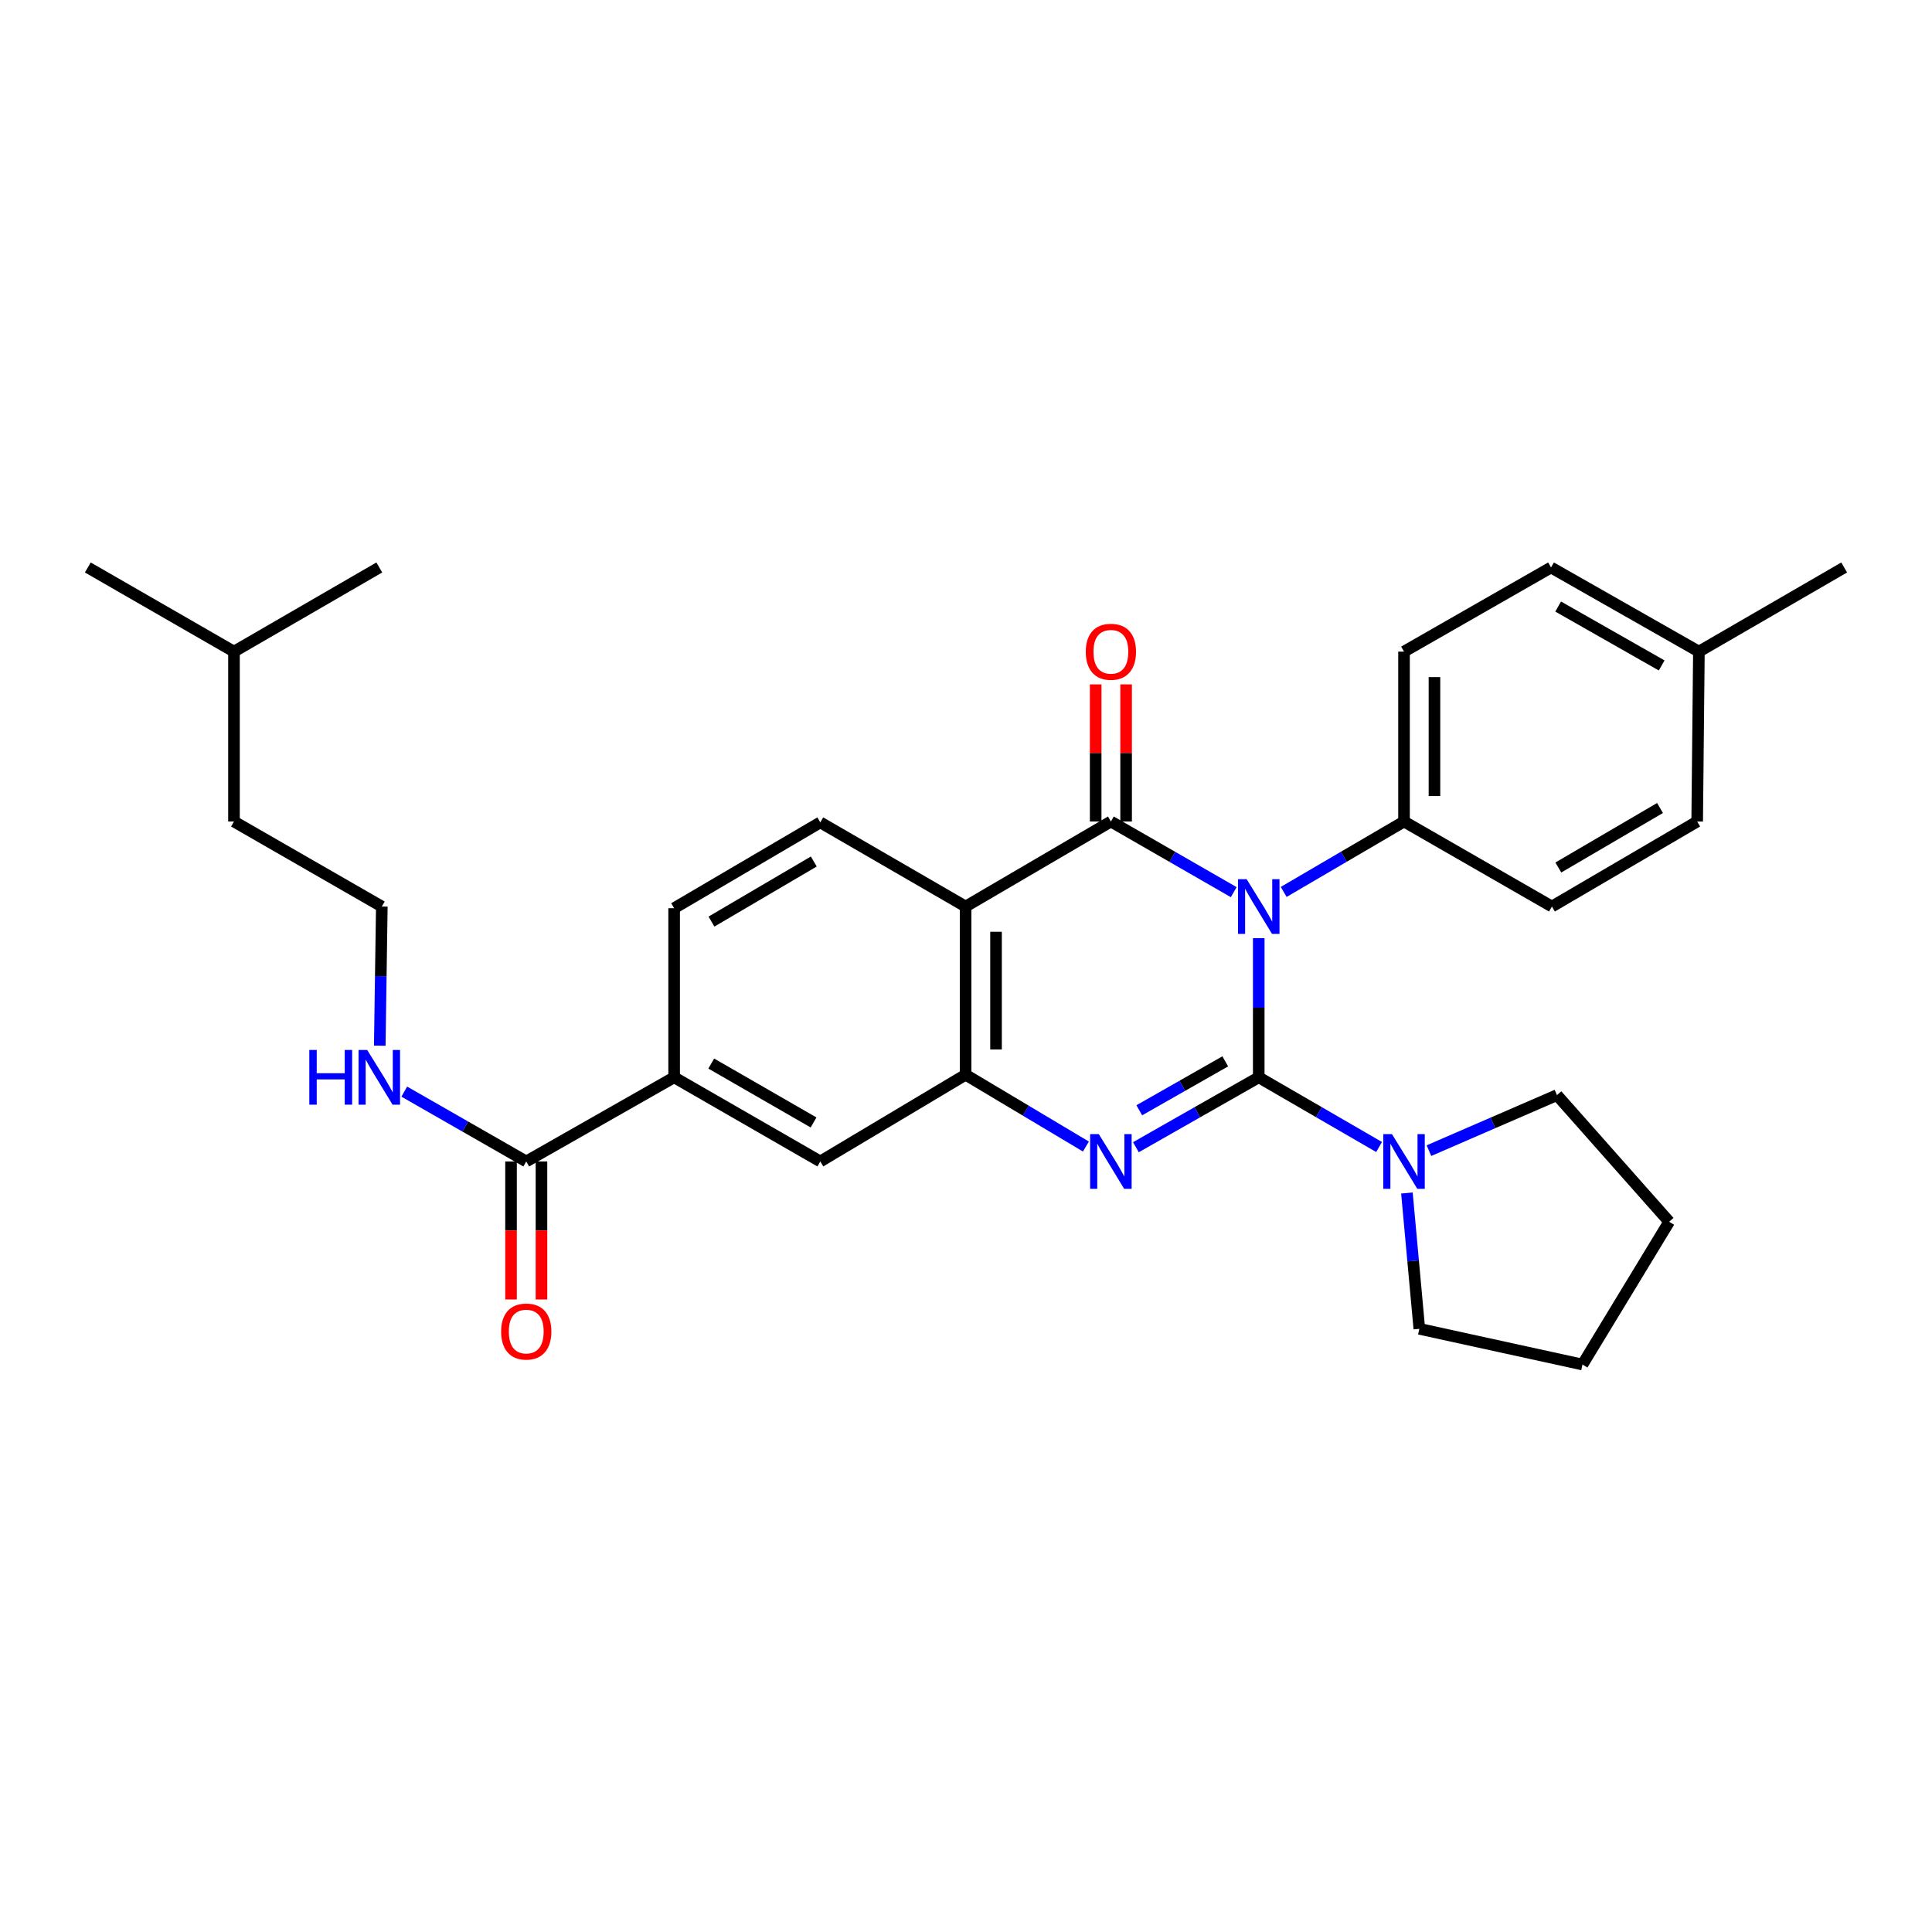 <?xml version='1.0' encoding='iso-8859-1'?>
<svg version='1.1' baseProfile='full'
              xmlns='http://www.w3.org/2000/svg'
                      xmlns:rdkit='http://www.rdkit.org/xml'
                      xmlns:xlink='http://www.w3.org/1999/xlink'
                  xml:space='preserve'
width='1000px' height='1000px' viewBox='0 0 1000 1000'>
<!-- END OF HEADER -->
<rect style='opacity:1.0;fill:#FFFFFF;stroke:none' width='1000' height='1000' x='0' y='0'> </rect>
<path class='bond-0' d='M 651.524,557.615 L 651.524,521.602' style='fill:none;fill-rule:evenodd;stroke:#000000;stroke-width:6px;stroke-linecap:butt;stroke-linejoin:miter;stroke-opacity:1' />
<path class='bond-0' d='M 651.524,521.602 L 651.524,485.589' style='fill:none;fill-rule:evenodd;stroke:#0000FF;stroke-width:6px;stroke-linecap:butt;stroke-linejoin:miter;stroke-opacity:1' />
<path class='bond-2' d='M 651.524,557.615 L 619.731,575.707' style='fill:none;fill-rule:evenodd;stroke:#000000;stroke-width:6px;stroke-linecap:butt;stroke-linejoin:miter;stroke-opacity:1' />
<path class='bond-2' d='M 619.731,575.707 L 587.937,593.8' style='fill:none;fill-rule:evenodd;stroke:#0000FF;stroke-width:6px;stroke-linecap:butt;stroke-linejoin:miter;stroke-opacity:1' />
<path class='bond-2' d='M 634.194,549.351 L 611.939,562.016' style='fill:none;fill-rule:evenodd;stroke:#000000;stroke-width:6px;stroke-linecap:butt;stroke-linejoin:miter;stroke-opacity:1' />
<path class='bond-2' d='M 611.939,562.016 L 589.684,574.68' style='fill:none;fill-rule:evenodd;stroke:#0000FF;stroke-width:6px;stroke-linecap:butt;stroke-linejoin:miter;stroke-opacity:1' />
<path class='bond-5' d='M 651.524,557.615 L 682.666,575.651' style='fill:none;fill-rule:evenodd;stroke:#000000;stroke-width:6px;stroke-linecap:butt;stroke-linejoin:miter;stroke-opacity:1' />
<path class='bond-5' d='M 682.666,575.651 L 713.809,593.687' style='fill:none;fill-rule:evenodd;stroke:#0000FF;stroke-width:6px;stroke-linecap:butt;stroke-linejoin:miter;stroke-opacity:1' />
<path class='bond-1' d='M 638.577,461.774 L 606.787,443.494' style='fill:none;fill-rule:evenodd;stroke:#0000FF;stroke-width:6px;stroke-linecap:butt;stroke-linejoin:miter;stroke-opacity:1' />
<path class='bond-1' d='M 606.787,443.494 L 574.996,425.214' style='fill:none;fill-rule:evenodd;stroke:#000000;stroke-width:6px;stroke-linecap:butt;stroke-linejoin:miter;stroke-opacity:1' />
<path class='bond-6' d='M 664.442,461.659 L 695.582,443.437' style='fill:none;fill-rule:evenodd;stroke:#0000FF;stroke-width:6px;stroke-linecap:butt;stroke-linejoin:miter;stroke-opacity:1' />
<path class='bond-6' d='M 695.582,443.437 L 726.721,425.214' style='fill:none;fill-rule:evenodd;stroke:#000000;stroke-width:6px;stroke-linecap:butt;stroke-linejoin:miter;stroke-opacity:1' />
<path class='bond-11' d='M 582.873,425.214 L 582.873,389.723' style='fill:none;fill-rule:evenodd;stroke:#000000;stroke-width:6px;stroke-linecap:butt;stroke-linejoin:miter;stroke-opacity:1' />
<path class='bond-11' d='M 582.873,389.723 L 582.873,354.232' style='fill:none;fill-rule:evenodd;stroke:#FF0000;stroke-width:6px;stroke-linecap:butt;stroke-linejoin:miter;stroke-opacity:1' />
<path class='bond-11' d='M 567.119,425.214 L 567.119,389.723' style='fill:none;fill-rule:evenodd;stroke:#000000;stroke-width:6px;stroke-linecap:butt;stroke-linejoin:miter;stroke-opacity:1' />
<path class='bond-11' d='M 567.119,389.723 L 567.119,354.232' style='fill:none;fill-rule:evenodd;stroke:#FF0000;stroke-width:6px;stroke-linecap:butt;stroke-linejoin:miter;stroke-opacity:1' />
<path class='bond-31' d='M 574.996,425.214 L 499.79,469.219' style='fill:none;fill-rule:evenodd;stroke:#000000;stroke-width:6px;stroke-linecap:butt;stroke-linejoin:miter;stroke-opacity:1' />
<path class='bond-4' d='M 562.067,593.447 L 530.928,574.861' style='fill:none;fill-rule:evenodd;stroke:#0000FF;stroke-width:6px;stroke-linecap:butt;stroke-linejoin:miter;stroke-opacity:1' />
<path class='bond-4' d='M 530.928,574.861 L 499.79,556.276' style='fill:none;fill-rule:evenodd;stroke:#000000;stroke-width:6px;stroke-linecap:butt;stroke-linejoin:miter;stroke-opacity:1' />
<path class='bond-3' d='M 499.79,469.219 L 499.79,556.276' style='fill:none;fill-rule:evenodd;stroke:#000000;stroke-width:6px;stroke-linecap:butt;stroke-linejoin:miter;stroke-opacity:1' />
<path class='bond-3' d='M 515.544,482.278 L 515.544,543.217' style='fill:none;fill-rule:evenodd;stroke:#000000;stroke-width:6px;stroke-linecap:butt;stroke-linejoin:miter;stroke-opacity:1' />
<path class='bond-9' d='M 499.79,469.219 L 424.584,425.669' style='fill:none;fill-rule:evenodd;stroke:#000000;stroke-width:6px;stroke-linecap:butt;stroke-linejoin:miter;stroke-opacity:1' />
<path class='bond-8' d='M 499.79,556.276 L 424.584,601.165' style='fill:none;fill-rule:evenodd;stroke:#000000;stroke-width:6px;stroke-linecap:butt;stroke-linejoin:miter;stroke-opacity:1' />
<path class='bond-20' d='M 739.619,595.571 L 772.751,581.201' style='fill:none;fill-rule:evenodd;stroke:#0000FF;stroke-width:6px;stroke-linecap:butt;stroke-linejoin:miter;stroke-opacity:1' />
<path class='bond-20' d='M 772.751,581.201 L 805.883,566.831' style='fill:none;fill-rule:evenodd;stroke:#000000;stroke-width:6px;stroke-linecap:butt;stroke-linejoin:miter;stroke-opacity:1' />
<path class='bond-21' d='M 728.215,617.5 L 731.428,652.65' style='fill:none;fill-rule:evenodd;stroke:#0000FF;stroke-width:6px;stroke-linecap:butt;stroke-linejoin:miter;stroke-opacity:1' />
<path class='bond-21' d='M 731.428,652.65 L 734.642,687.801' style='fill:none;fill-rule:evenodd;stroke:#000000;stroke-width:6px;stroke-linecap:butt;stroke-linejoin:miter;stroke-opacity:1' />
<path class='bond-15' d='M 726.721,425.214 L 726.721,337.273' style='fill:none;fill-rule:evenodd;stroke:#000000;stroke-width:6px;stroke-linecap:butt;stroke-linejoin:miter;stroke-opacity:1' />
<path class='bond-15' d='M 742.475,412.023 L 742.475,350.465' style='fill:none;fill-rule:evenodd;stroke:#000000;stroke-width:6px;stroke-linecap:butt;stroke-linejoin:miter;stroke-opacity:1' />
<path class='bond-16' d='M 726.721,425.214 L 803.267,469.219' style='fill:none;fill-rule:evenodd;stroke:#000000;stroke-width:6px;stroke-linecap:butt;stroke-linejoin:miter;stroke-opacity:1' />
<path class='bond-7' d='M 272.386,601.165 L 348.931,557.615' style='fill:none;fill-rule:evenodd;stroke:#000000;stroke-width:6px;stroke-linecap:butt;stroke-linejoin:miter;stroke-opacity:1' />
<path class='bond-13' d='M 264.509,601.165 L 264.509,636.884' style='fill:none;fill-rule:evenodd;stroke:#000000;stroke-width:6px;stroke-linecap:butt;stroke-linejoin:miter;stroke-opacity:1' />
<path class='bond-13' d='M 264.509,636.884 L 264.509,672.604' style='fill:none;fill-rule:evenodd;stroke:#FF0000;stroke-width:6px;stroke-linecap:butt;stroke-linejoin:miter;stroke-opacity:1' />
<path class='bond-13' d='M 280.263,601.165 L 280.263,636.884' style='fill:none;fill-rule:evenodd;stroke:#000000;stroke-width:6px;stroke-linecap:butt;stroke-linejoin:miter;stroke-opacity:1' />
<path class='bond-13' d='M 280.263,636.884 L 280.263,672.604' style='fill:none;fill-rule:evenodd;stroke:#FF0000;stroke-width:6px;stroke-linecap:butt;stroke-linejoin:miter;stroke-opacity:1' />
<path class='bond-14' d='M 272.386,601.165 L 240.82,583.092' style='fill:none;fill-rule:evenodd;stroke:#000000;stroke-width:6px;stroke-linecap:butt;stroke-linejoin:miter;stroke-opacity:1' />
<path class='bond-14' d='M 240.82,583.092 L 209.253,565.018' style='fill:none;fill-rule:evenodd;stroke:#0000FF;stroke-width:6px;stroke-linecap:butt;stroke-linejoin:miter;stroke-opacity:1' />
<path class='bond-10' d='M 424.584,601.165 L 348.931,557.615' style='fill:none;fill-rule:evenodd;stroke:#000000;stroke-width:6px;stroke-linecap:butt;stroke-linejoin:miter;stroke-opacity:1' />
<path class='bond-10' d='M 421.095,580.979 L 368.139,550.494' style='fill:none;fill-rule:evenodd;stroke:#000000;stroke-width:6px;stroke-linecap:butt;stroke-linejoin:miter;stroke-opacity:1' />
<path class='bond-32' d='M 424.584,425.669 L 348.931,470.086' style='fill:none;fill-rule:evenodd;stroke:#000000;stroke-width:6px;stroke-linecap:butt;stroke-linejoin:miter;stroke-opacity:1' />
<path class='bond-32' d='M 421.212,445.917 L 368.255,477.008' style='fill:none;fill-rule:evenodd;stroke:#000000;stroke-width:6px;stroke-linecap:butt;stroke-linejoin:miter;stroke-opacity:1' />
<path class='bond-12' d='M 348.931,557.615 L 348.931,470.086' style='fill:none;fill-rule:evenodd;stroke:#000000;stroke-width:6px;stroke-linecap:butt;stroke-linejoin:miter;stroke-opacity:1' />
<path class='bond-22' d='M 196.564,541.244 L 197.095,505.232' style='fill:none;fill-rule:evenodd;stroke:#0000FF;stroke-width:6px;stroke-linecap:butt;stroke-linejoin:miter;stroke-opacity:1' />
<path class='bond-22' d='M 197.095,505.232 L 197.626,469.219' style='fill:none;fill-rule:evenodd;stroke:#000000;stroke-width:6px;stroke-linecap:butt;stroke-linejoin:miter;stroke-opacity:1' />
<path class='bond-17' d='M 726.721,337.273 L 802.812,293.723' style='fill:none;fill-rule:evenodd;stroke:#000000;stroke-width:6px;stroke-linecap:butt;stroke-linejoin:miter;stroke-opacity:1' />
<path class='bond-18' d='M 803.267,469.219 L 878.455,425.214' style='fill:none;fill-rule:evenodd;stroke:#000000;stroke-width:6px;stroke-linecap:butt;stroke-linejoin:miter;stroke-opacity:1' />
<path class='bond-18' d='M 806.588,449.022 L 859.22,418.218' style='fill:none;fill-rule:evenodd;stroke:#000000;stroke-width:6px;stroke-linecap:butt;stroke-linejoin:miter;stroke-opacity:1' />
<path class='bond-33' d='M 802.812,293.723 L 879.348,337.273' style='fill:none;fill-rule:evenodd;stroke:#000000;stroke-width:6px;stroke-linecap:butt;stroke-linejoin:miter;stroke-opacity:1' />
<path class='bond-33' d='M 806.501,313.948 L 860.076,344.433' style='fill:none;fill-rule:evenodd;stroke:#000000;stroke-width:6px;stroke-linecap:butt;stroke-linejoin:miter;stroke-opacity:1' />
<path class='bond-19' d='M 878.455,425.214 L 879.348,337.273' style='fill:none;fill-rule:evenodd;stroke:#000000;stroke-width:6px;stroke-linecap:butt;stroke-linejoin:miter;stroke-opacity:1' />
<path class='bond-24' d='M 879.348,337.273 L 954.545,293.723' style='fill:none;fill-rule:evenodd;stroke:#000000;stroke-width:6px;stroke-linecap:butt;stroke-linejoin:miter;stroke-opacity:1' />
<path class='bond-26' d='M 805.883,566.831 L 863.962,632.374' style='fill:none;fill-rule:evenodd;stroke:#000000;stroke-width:6px;stroke-linecap:butt;stroke-linejoin:miter;stroke-opacity:1' />
<path class='bond-27' d='M 734.642,687.801 L 819.09,706.277' style='fill:none;fill-rule:evenodd;stroke:#000000;stroke-width:6px;stroke-linecap:butt;stroke-linejoin:miter;stroke-opacity:1' />
<path class='bond-23' d='M 197.626,469.219 L 121.107,425.214' style='fill:none;fill-rule:evenodd;stroke:#000000;stroke-width:6px;stroke-linecap:butt;stroke-linejoin:miter;stroke-opacity:1' />
<path class='bond-25' d='M 121.107,425.214 L 121.107,337.273' style='fill:none;fill-rule:evenodd;stroke:#000000;stroke-width:6px;stroke-linecap:butt;stroke-linejoin:miter;stroke-opacity:1' />
<path class='bond-28' d='M 121.107,337.273 L 196.322,293.723' style='fill:none;fill-rule:evenodd;stroke:#000000;stroke-width:6px;stroke-linecap:butt;stroke-linejoin:miter;stroke-opacity:1' />
<path class='bond-29' d='M 121.107,337.273 L 45.455,293.723' style='fill:none;fill-rule:evenodd;stroke:#000000;stroke-width:6px;stroke-linecap:butt;stroke-linejoin:miter;stroke-opacity:1' />
<path class='bond-30' d='M 863.962,632.374 L 819.09,706.277' style='fill:none;fill-rule:evenodd;stroke:#000000;stroke-width:6px;stroke-linecap:butt;stroke-linejoin:miter;stroke-opacity:1' />
<path  class='atom-1' d='M 645.264 455.059
L 654.544 470.059
Q 655.464 471.539, 656.944 474.219
Q 658.424 476.899, 658.504 477.059
L 658.504 455.059
L 662.264 455.059
L 662.264 483.379
L 658.384 483.379
L 648.424 466.979
Q 647.264 465.059, 646.024 462.859
Q 644.824 460.659, 644.464 459.979
L 644.464 483.379
L 640.784 483.379
L 640.784 455.059
L 645.264 455.059
' fill='#0000FF'/>
<path  class='atom-3' d='M 568.736 587.005
L 578.016 602.005
Q 578.936 603.485, 580.416 606.165
Q 581.896 608.845, 581.976 609.005
L 581.976 587.005
L 585.736 587.005
L 585.736 615.325
L 581.856 615.325
L 571.896 598.925
Q 570.736 597.005, 569.496 594.805
Q 568.296 592.605, 567.936 591.925
L 567.936 615.325
L 564.256 615.325
L 564.256 587.005
L 568.736 587.005
' fill='#0000FF'/>
<path  class='atom-6' d='M 720.461 587.005
L 729.741 602.005
Q 730.661 603.485, 732.141 606.165
Q 733.621 608.845, 733.701 609.005
L 733.701 587.005
L 737.461 587.005
L 737.461 615.325
L 733.581 615.325
L 723.621 598.925
Q 722.461 597.005, 721.221 594.805
Q 720.021 592.605, 719.661 591.925
L 719.661 615.325
L 715.981 615.325
L 715.981 587.005
L 720.461 587.005
' fill='#0000FF'/>
<path  class='atom-12' d='M 561.996 337.353
Q 561.996 330.553, 565.356 326.753
Q 568.716 322.953, 574.996 322.953
Q 581.276 322.953, 584.636 326.753
Q 587.996 330.553, 587.996 337.353
Q 587.996 344.233, 584.596 348.153
Q 581.196 352.033, 574.996 352.033
Q 568.756 352.033, 565.356 348.153
Q 561.996 344.273, 561.996 337.353
M 574.996 348.833
Q 579.316 348.833, 581.636 345.953
Q 583.996 343.033, 583.996 337.353
Q 583.996 331.793, 581.636 328.993
Q 579.316 326.153, 574.996 326.153
Q 570.676 326.153, 568.316 328.953
Q 565.996 331.753, 565.996 337.353
Q 565.996 343.073, 568.316 345.953
Q 570.676 348.833, 574.996 348.833
' fill='#FF0000'/>
<path  class='atom-14' d='M 259.386 689.203
Q 259.386 682.403, 262.746 678.603
Q 266.106 674.803, 272.386 674.803
Q 278.666 674.803, 282.026 678.603
Q 285.386 682.403, 285.386 689.203
Q 285.386 696.083, 281.986 700.003
Q 278.586 703.883, 272.386 703.883
Q 266.146 703.883, 262.746 700.003
Q 259.386 696.123, 259.386 689.203
M 272.386 700.683
Q 276.706 700.683, 279.026 697.803
Q 281.386 694.883, 281.386 689.203
Q 281.386 683.643, 279.026 680.843
Q 276.706 678.003, 272.386 678.003
Q 268.066 678.003, 265.706 680.803
Q 263.386 683.603, 263.386 689.203
Q 263.386 694.923, 265.706 697.803
Q 268.066 700.683, 272.386 700.683
' fill='#FF0000'/>
<path  class='atom-15' d='M 160.102 543.455
L 163.942 543.455
L 163.942 555.495
L 178.422 555.495
L 178.422 543.455
L 182.262 543.455
L 182.262 571.775
L 178.422 571.775
L 178.422 558.695
L 163.942 558.695
L 163.942 571.775
L 160.102 571.775
L 160.102 543.455
' fill='#0000FF'/>
<path  class='atom-15' d='M 190.062 543.455
L 199.342 558.455
Q 200.262 559.935, 201.742 562.615
Q 203.222 565.295, 203.302 565.455
L 203.302 543.455
L 207.062 543.455
L 207.062 571.775
L 203.182 571.775
L 193.222 555.375
Q 192.062 553.455, 190.822 551.255
Q 189.622 549.055, 189.262 548.375
L 189.262 571.775
L 185.582 571.775
L 185.582 543.455
L 190.062 543.455
' fill='#0000FF'/>
</svg>
